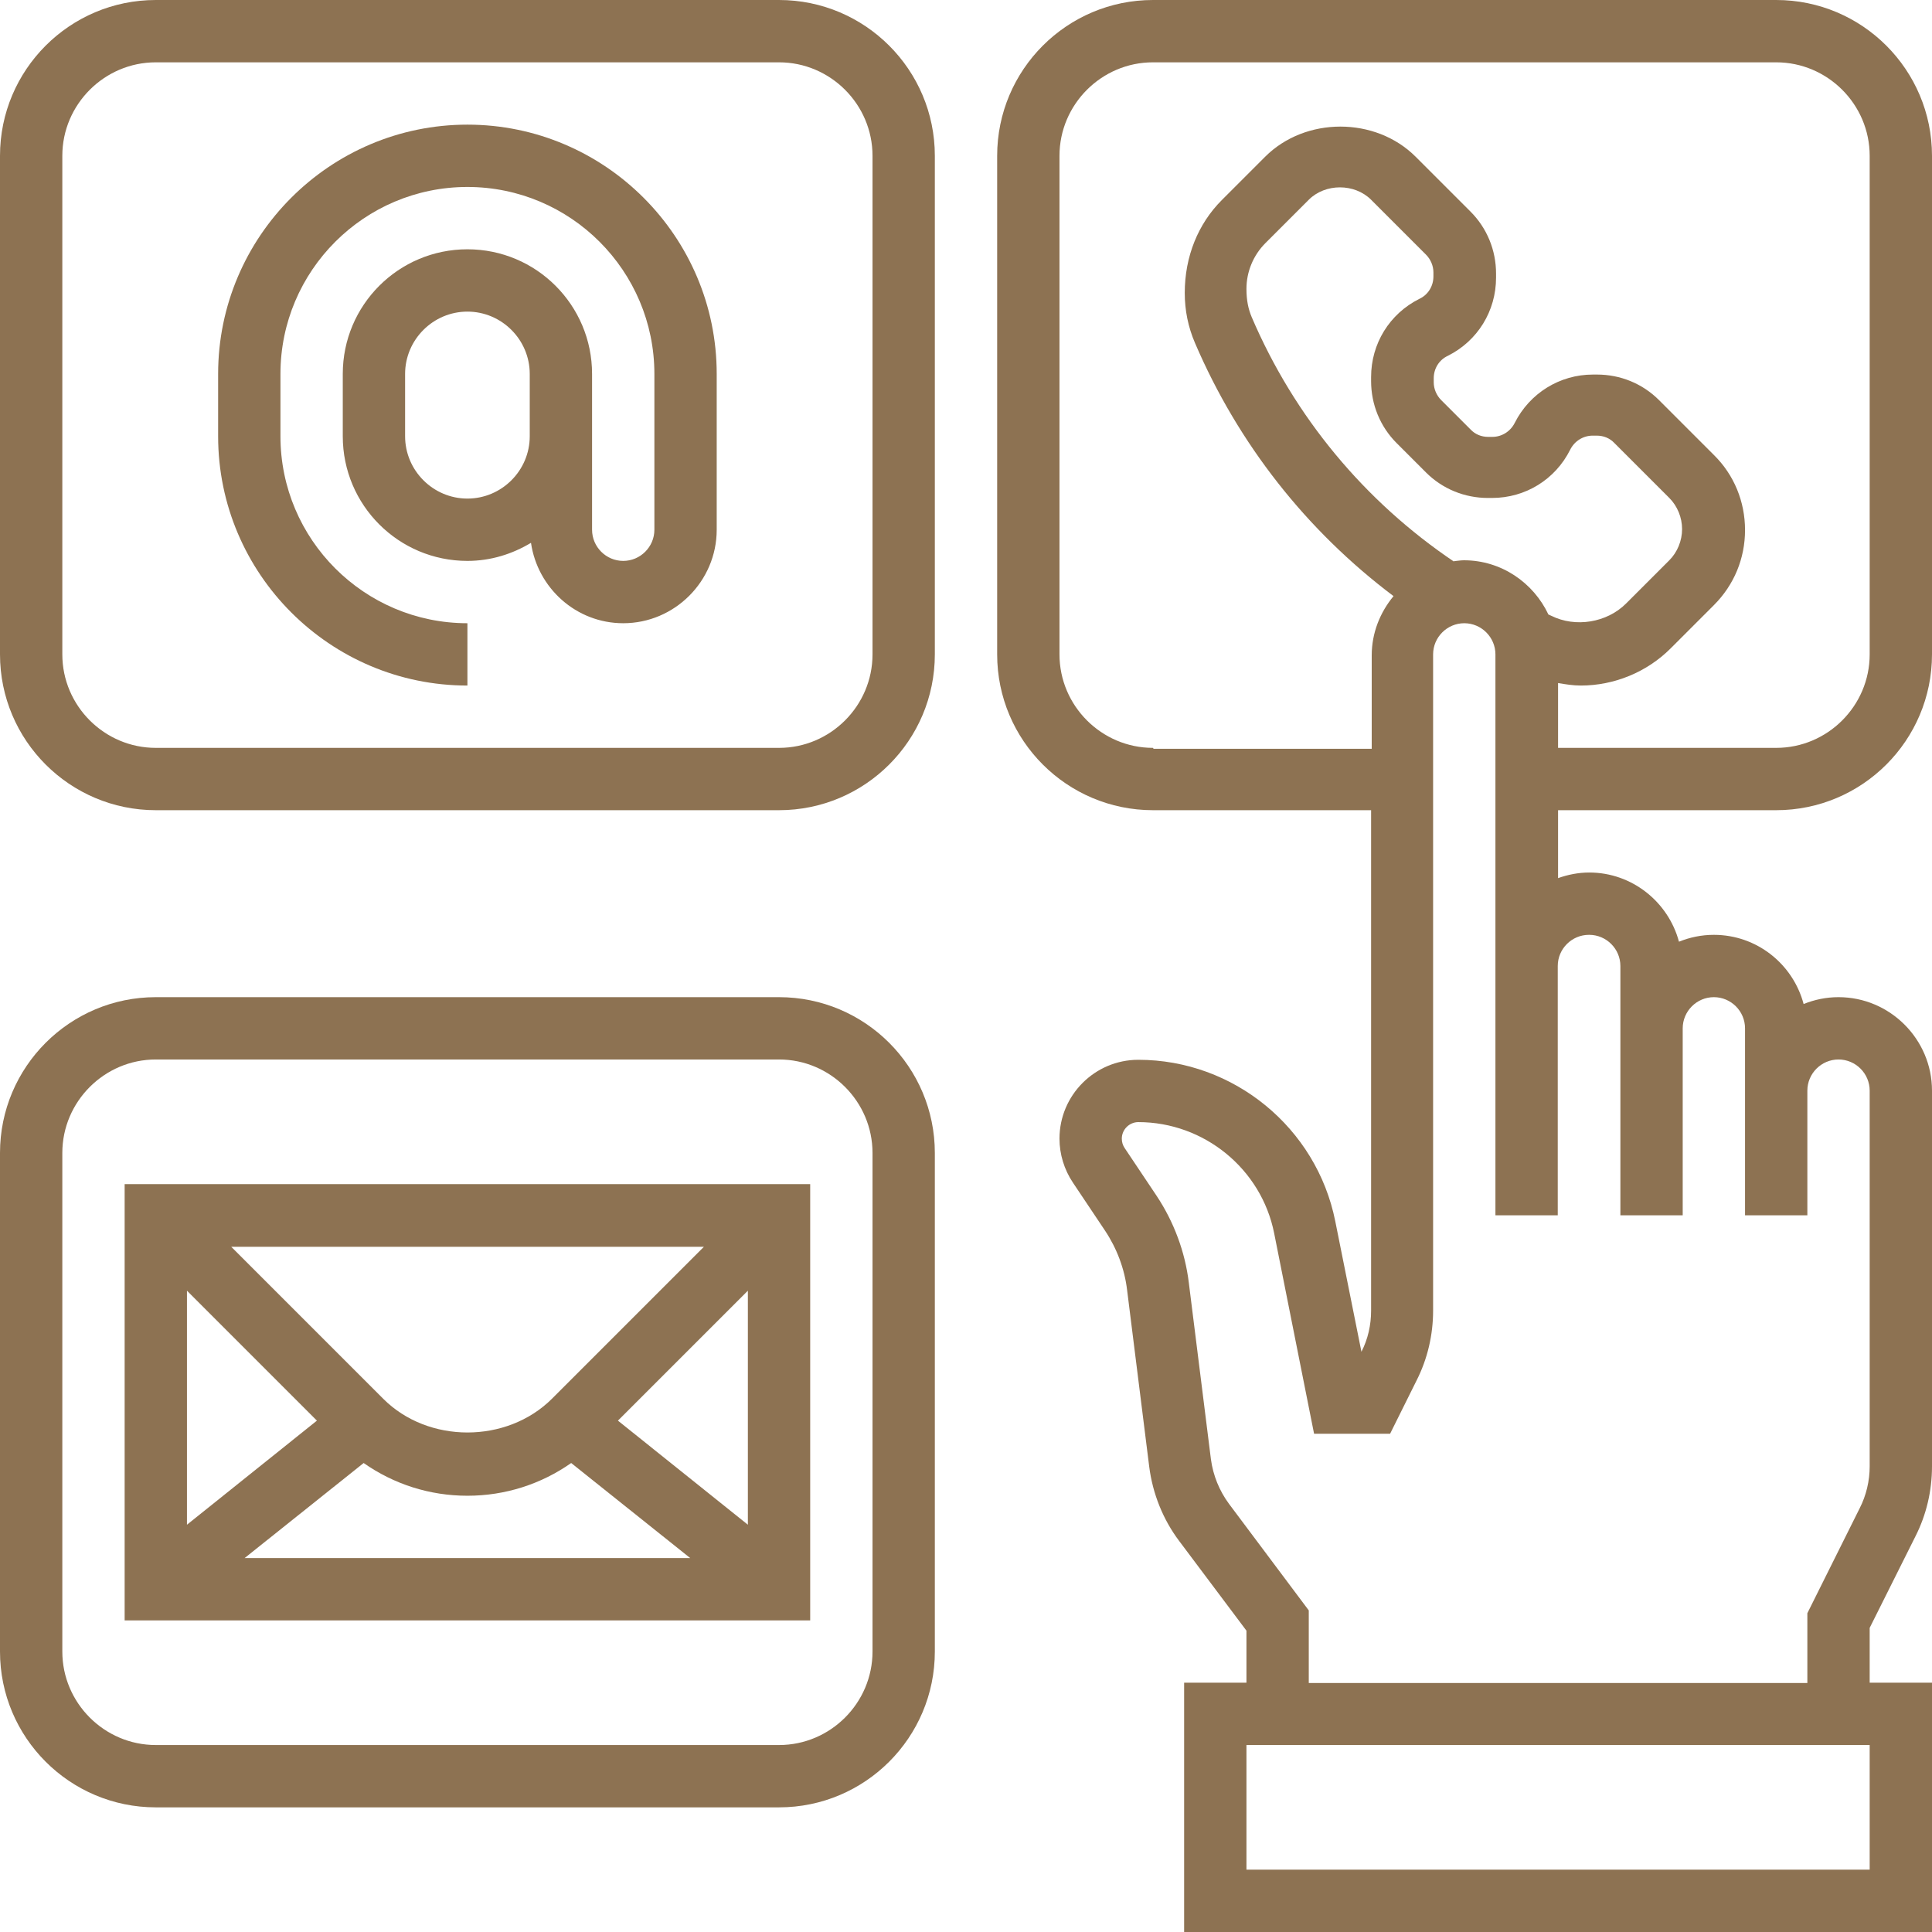 <?xml version="1.0" encoding="UTF-8"?> <svg xmlns="http://www.w3.org/2000/svg" width="62" height="62" viewBox="0 0 62 62" fill="none"><path d="M57 26C59.76 26 62 23.76 62 21V5C62 2.24 59.76 0 57 0H37C34.24 0 32 2.24 32 5V21C32 23.76 34.24 26 37 26H44V42.06C44 42.52 43.9 42.97 43.69 43.38L42.85 39.19C42.25 36.19 39.59 34.01 36.53 34.01C35.13 34.01 34 35.15 34 36.54C34 37.04 34.15 37.53 34.43 37.95L35.46 39.49C35.84 40.06 36.09 40.72 36.17 41.4L36.88 47.07C36.99 47.93 37.32 48.76 37.84 49.45L40 52.33V54H38V62H62V54H60V52.24L61.47 49.3C61.82 48.61 62 47.84 62 47.06V35C62 33.35 60.65 32 59 32C58.6 32 58.23 32.08 57.88 32.22C57.54 30.94 56.38 30 55 30C54.6 30 54.23 30.08 53.88 30.22C53.54 28.95 52.38 28 51 28C50.65 28 50.31 28.07 50 28.18V26H57V26ZM37 24C35.35 24 34 22.65 34 21V5C34 3.35 35.35 2 37 2H57C58.65 2 60 3.35 60 5V21C60 22.65 58.65 24 57 24H50V21.92C50.24 21.96 50.48 22 50.73 22C51.8 22 52.85 21.57 53.61 20.81L55 19.42C55.65 18.77 56 17.92 56 17.01C56 16.1 55.65 15.24 55 14.6L53.24 12.84C52.71 12.31 52 12.02 51.25 12.02H51.12C50.05 12.02 49.09 12.62 48.61 13.57C48.47 13.85 48.19 14.02 47.89 14.02H47.76C47.54 14.02 47.34 13.94 47.19 13.78L46.25 12.84C46.1 12.69 46.01 12.48 46.01 12.27V12.14C46.01 11.83 46.18 11.55 46.46 11.42C47.42 10.94 48.01 9.98 48.01 8.91V8.78C48.01 8.03 47.72 7.32 47.19 6.79L45.43 5.03C44.14 3.74 41.89 3.74 40.6 5.03L39.21 6.42C38.45 7.18 38.02 8.23 38.02 9.4C38.02 9.96 38.13 10.5 38.35 11.01C39.74 14.25 41.93 17.03 44.72 19.13C44.29 19.65 44.02 20.31 44.02 21.03V24.03H37.02L37 24ZM46.67 18.03C43.79 16.09 41.54 13.38 40.17 10.18C40.06 9.92 40 9.64 40 9.27C40 8.72 40.22 8.19 40.61 7.8L42 6.41C42.53 5.88 43.47 5.88 44 6.41L45.76 8.17C45.91 8.32 46 8.53 46 8.74V8.87C46 9.18 45.83 9.46 45.55 9.59C44.59 10.07 44 11.03 44 12.1V12.23C44 12.98 44.29 13.69 44.82 14.22L45.76 15.16C46.29 15.69 47 15.98 47.75 15.98H47.88C48.95 15.98 49.91 15.39 50.39 14.43C50.53 14.15 50.81 13.98 51.11 13.98H51.24C51.46 13.98 51.66 14.06 51.81 14.22L53.57 15.98C53.83 16.24 53.98 16.61 53.98 16.98C53.98 17.35 53.83 17.72 53.57 17.98L52.18 19.37C51.57 19.98 50.56 20.15 49.78 19.76L49.69 19.72C49.21 18.7 48.18 17.98 46.98 17.98C46.87 17.98 46.76 18 46.65 18.01L46.67 18.03ZM60 60H40V56H60V60ZM51 30C51.55 30 52 30.45 52 31V39H54V33C54 32.45 54.45 32 55 32C55.55 32 56 32.45 56 33V39H58V35C58 34.45 58.45 34 59 34C59.55 34 60 34.45 60 35V47.06C60 47.52 59.89 47.99 59.68 48.4L58 51.77V54.01H42V51.68L39.44 48.26C39.13 47.84 38.93 47.35 38.86 46.83L38.15 41.16C38.03 40.17 37.67 39.21 37.12 38.38L36.09 36.84C36.03 36.75 36 36.65 36 36.54C36 36.25 36.24 36.01 36.53 36.01C38.64 36.01 40.48 37.51 40.89 39.58L42.17 46.01H44.61L45.46 44.3C45.81 43.61 45.99 42.84 45.99 42.06V21C45.99 20.45 46.44 20 46.99 20C47.54 20 47.99 20.45 47.99 21V39H49.99V31C49.99 30.45 50.44 30 50.99 30H51Z" fill="#8D7252"></path><path d="M25 32H5C2.24 32 0 34.24 0 37V53C0 55.76 2.24 58 5 58H25C27.76 58 30 55.76 30 53V37C30 34.24 27.76 32 25 32ZM28 53C28 54.65 26.65 56 25 56H5C3.35 56 2 54.65 2 53V37C2 35.35 3.35 34 5 34H25C26.65 34 28 35.35 28 37V53Z" fill="#8D7252"></path><path d="M25 0H5C2.24 0 0 2.24 0 5V21C0 23.76 2.24 26 5 26H25C27.76 26 30 23.76 30 21V5C30 2.24 27.76 0 25 0ZM28 21C28 22.65 26.65 24 25 24H5C3.35 24 2 22.65 2 21V5C2 3.35 3.35 2 5 2H25C26.65 2 28 3.35 28 5V21Z" fill="#8D7252"></path><path d="M15 4C10.59 4 7 7.59 7 12V14C7 18.41 10.59 22 15 22V20C11.69 20 9 17.31 9 14V12C9 8.69 11.69 6 15 6C18.31 6 21 8.69 21 12V17C21 17.55 20.55 18 20 18C19.45 18 19 17.55 19 17V12C19 9.79 17.21 8 15 8C12.79 8 11 9.79 11 12V14C11 16.21 12.79 18 15 18C15.75 18 16.44 17.78 17.04 17.42C17.25 18.87 18.49 20 20 20C21.65 20 23 18.65 23 17V12C23 7.59 19.41 4 15 4ZM15 16C13.9 16 13 15.1 13 14V12C13 10.9 13.9 10 15 10C16.1 10 17 10.9 17 12V14C17 15.1 16.1 16 15 16Z" fill="#8D7252"></path><path d="M4 52H26V38H4V52ZM11.67 46.95C12.64 47.63 13.79 48 15 48C16.21 48 17.36 47.63 18.33 46.95L22.15 50H7.85L11.67 46.95ZM19.83 45.59L24 41.42V48.93L19.83 45.59ZM17.71 44.89C16.26 46.33 13.74 46.33 12.3 44.89L7.42 40.01H22.59L17.71 44.89ZM10.17 45.59L6 48.93V41.42L10.17 45.59V45.59Z" fill="#8D7252"></path></svg> 